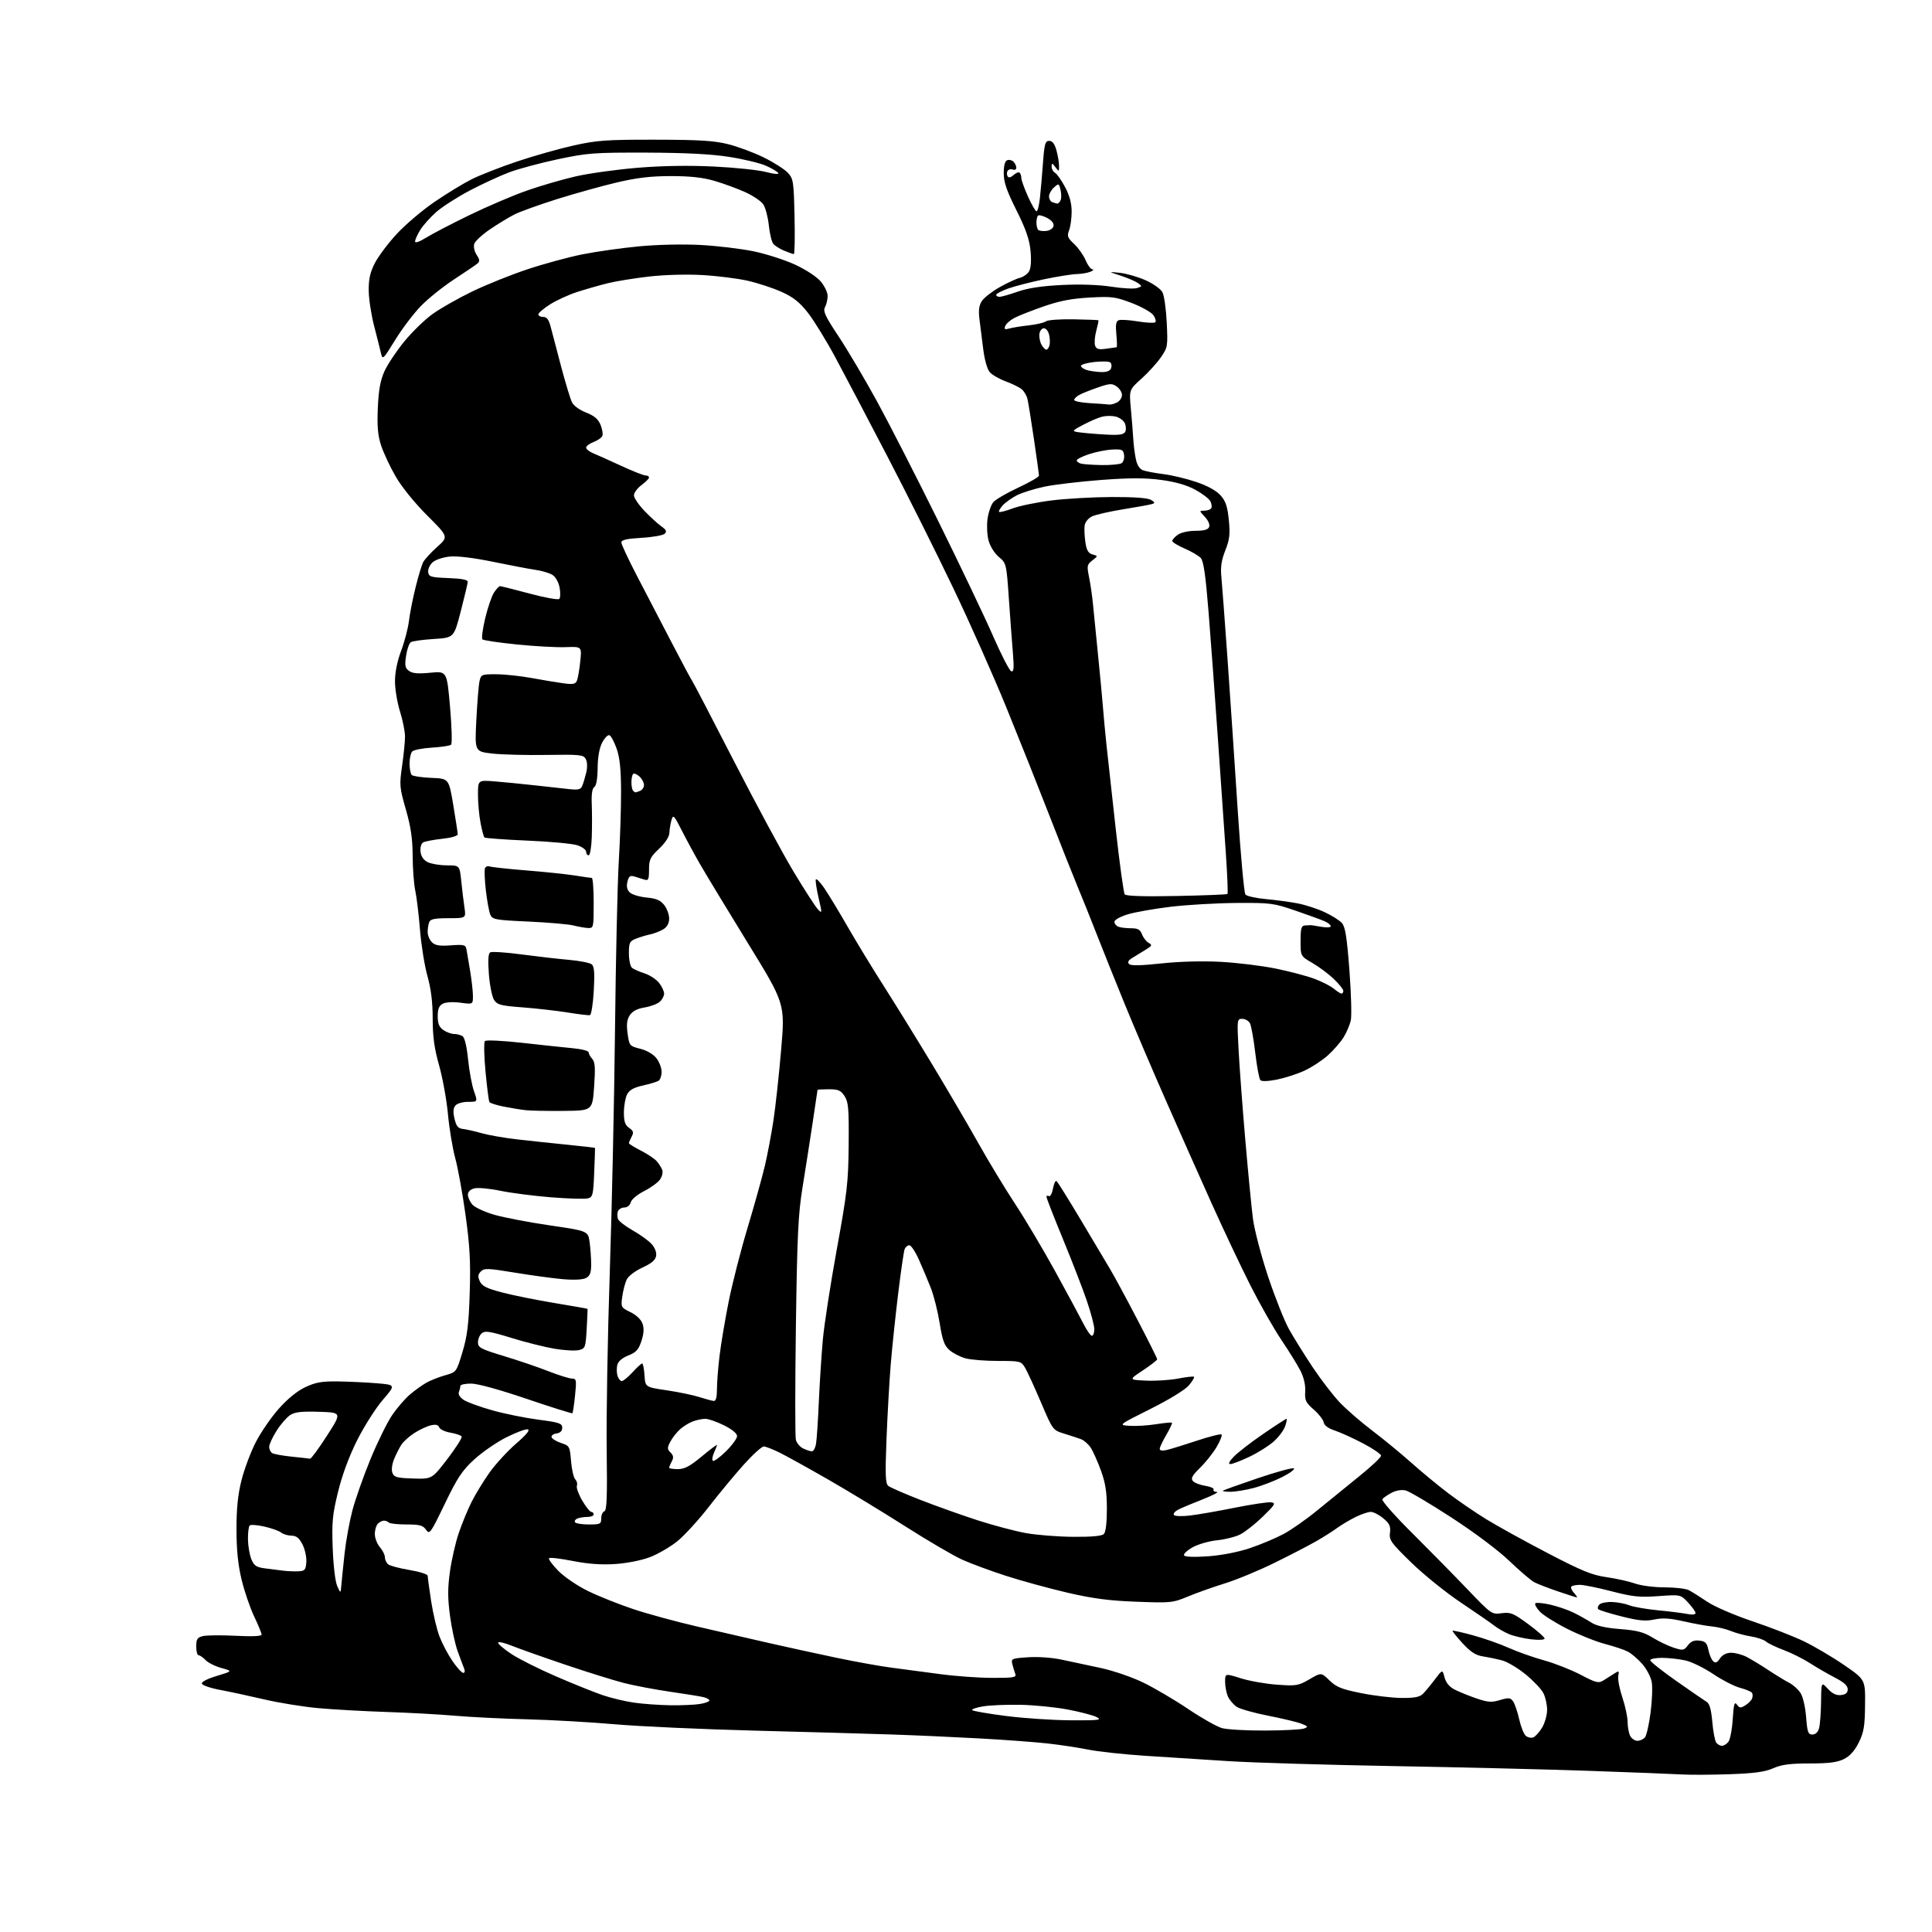 <?xml version="1.0" encoding="UTF-8" standalone="no"?>
<svg 
  version="1.1" 
  xmlns="http://www.w3.org/2000/svg" 
  xmlns:xlink="http://www.w3.org/1999/xlink" 
  xmlns:svg="http://www.w3.org/2000/svg"
  xmlns:rdf="http://www.w3.org/1999/02/22-rdf-syntax-ns#"
  xmlns:cc="http://creativecommons.org/ns#"
  xmlns:dc="http://purl.org/dc/elements/1.1/"
  viewBox="0 0 768 768"
  width="768"
  height="768"
>
<style>svg {background-color: white; }</style>"
<path stroke="none" fill="black" fill-rule="evenodd" d="M687.50,705.28C680.35,705.53 671.80,705.57 668.50,705.37C665.20,705.17 648.55,704.52 631.50,703.93C614.45,703.34 579.35,702.49 553.50,702.04C527.65,701.58 498.40,700.71 488.50,700.09C478.60,699.47 463.52,698.51 455.00,697.94C446.48,697.37 436.35,696.27 432.50,695.48C428.65,694.70 421.45,693.61 416.50,693.06C411.55,692.51 399.40,691.60 389.50,691.06C379.60,690.51 363.85,689.80 354.50,689.49C345.15,689.17 320.62,688.48 300.00,687.95C279.38,687.42 254.40,686.29 244.50,685.43C234.60,684.57 218.85,683.68 209.50,683.45C200.15,683.22 187.32,682.59 181.00,682.04C174.68,681.49 162.30,680.81 153.50,680.53C144.70,680.24 132.55,679.56 126.50,679.01C120.45,678.46 110.78,676.89 105.00,675.53C99.22,674.18 91.38,672.49 87.58,671.78C83.77,671.08 80.48,669.96 80.26,669.30C80.02,668.58 82.35,667.36 86.18,666.21C92.50,664.30 92.50,664.30 88.00,663.05C85.53,662.37 82.69,660.95 81.71,659.90C80.73,658.86 79.49,658.00 78.96,658.00C78.43,658.00 78.00,656.43 78.00,654.52C78.00,651.60 78.42,650.93 80.62,650.38C82.06,650.02 87.91,649.96 93.62,650.25C100.22,650.59 104.00,650.42 104.00,649.79C104.00,649.24 102.66,645.98 101.02,642.54C99.38,639.11 97.14,632.52 96.03,627.90C94.61,621.99 94.01,616.06 94.01,607.91C94.00,599.61 94.57,594.07 96.00,588.41C97.10,584.06 99.63,577.28 101.64,573.36C103.64,569.43 107.79,563.40 110.85,559.96C114.40,555.97 118.23,552.87 121.46,551.37C125.53,549.47 128.03,549.04 134.50,549.14C138.90,549.21 145.83,549.54 149.90,549.88C157.30,550.50 157.30,550.50 152.15,556.50C149.32,559.80 144.74,567.00 141.98,572.50C138.77,578.90 136.03,586.28 134.39,593.00C132.14,602.15 131.87,605.04 132.26,615.50C132.52,622.46 133.27,628.76 134.06,630.50C135.41,633.50 135.41,633.50 135.70,630.00C135.87,628.08 136.44,622.45 136.98,617.50C137.52,612.55 138.91,604.90 140.06,600.50C141.21,596.10 144.45,586.92 147.25,580.09C150.05,573.27 153.96,565.34 155.92,562.47C157.89,559.61 161.07,555.93 163.00,554.30C164.93,552.67 167.85,550.57 169.50,549.64C171.15,548.71 174.51,547.38 176.97,546.69C181.44,545.43 181.44,545.43 183.84,537.46C185.76,531.06 186.33,526.46 186.72,514.00C187.11,501.58 186.78,495.42 185.06,483.00C183.88,474.48 182.05,464.35 180.99,460.50C179.94,456.65 178.62,448.77 178.08,443.00C177.54,437.23 175.95,428.45 174.55,423.50C172.64,416.73 172.01,412.14 172.00,404.98C172.00,398.39 171.36,393.16 169.91,387.98C168.76,383.87 167.43,375.55 166.94,369.50C166.46,363.45 165.61,356.48 165.07,354.00C164.53,351.52 164.07,345.36 164.04,340.29C164.01,333.41 163.33,328.74 161.34,321.80C158.82,313.03 158.74,312.06 159.84,304.45C160.48,300.02 161.00,294.77 161.00,292.79C161.00,290.80 160.11,286.33 159.01,282.84C157.92,279.35 157.02,273.97 157.01,270.87C157.00,267.30 157.90,262.85 159.45,258.73C160.80,255.14 162.20,249.80 162.56,246.86C162.91,243.91 164.09,237.92 165.18,233.55C166.26,229.17 167.61,224.67 168.17,223.55C168.74,222.42 171.25,219.67 173.75,217.44C178.30,213.38 178.30,213.38 169.85,204.94C164.89,200.00 159.71,193.60 157.33,189.50C155.10,185.65 152.49,180.09 151.52,177.15C150.19,173.07 149.87,169.53 150.19,162.15C150.50,155.03 151.19,151.22 152.82,147.60C154.03,144.90 157.57,139.59 160.68,135.78C163.79,131.98 168.84,127.06 171.92,124.85C174.99,122.63 182.05,118.62 187.61,115.92C193.17,113.23 203.07,109.24 209.61,107.07C216.15,104.89 226.00,102.21 231.50,101.11C237.00,100.01 247.12,98.58 254.00,97.93C261.32,97.23 271.47,97.01 278.50,97.38C285.10,97.74 294.58,98.87 299.56,99.90C304.55,100.93 311.98,103.32 316.08,105.21C320.35,107.18 324.70,110.04 326.26,111.90C327.77,113.69 329.00,116.27 329.00,117.64C329.00,119.01 328.53,121.01 327.96,122.08C327.09,123.70 328.00,125.66 333.38,133.77C336.93,139.12 343.78,150.70 348.60,159.50C353.41,168.30 364.46,189.90 373.15,207.50C381.83,225.10 391.58,245.55 394.81,252.95C398.04,260.34 401.26,266.59 401.98,266.83C403.01,267.17 403.15,265.63 402.63,259.38C402.27,255.05 401.54,245.30 401.02,237.71C400.08,224.10 400.03,223.89 397.05,221.39C395.33,219.94 393.58,217.15 392.97,214.87C392.38,212.68 392.20,208.78 392.57,206.20C392.94,203.61 393.98,200.64 394.87,199.60C395.77,198.55 400.21,195.97 404.75,193.85C409.29,191.74 413.00,189.59 413.00,189.06C413.00,188.54 412.10,181.96 410.99,174.45C409.89,166.94 408.72,159.74 408.40,158.47C408.08,157.19 407.07,155.52 406.16,154.74C405.25,153.97 402.42,152.57 399.87,151.63C397.33,150.70 394.47,149.07 393.51,148.01C392.46,146.86 391.41,143.21 390.85,138.80C390.34,134.78 389.65,129.37 389.33,126.77C388.91,123.36 389.19,121.36 390.31,119.65C391.17,118.34 394.34,115.87 397.35,114.17C400.36,112.47 404.00,110.79 405.44,110.43C406.88,110.07 408.55,108.85 409.15,107.72C409.82,106.47 410.01,103.29 409.64,99.58C409.19,95.08 407.72,90.90 404.01,83.50C400.15,75.79 399.00,72.43 399.00,68.85C399.00,65.83 399.48,64.03 400.38,63.69C401.14,63.39 402.26,63.66 402.88,64.28C403.50,64.90 404.00,65.97 404.00,66.67C404.00,67.37 403.37,67.70 402.60,67.40C401.83,67.11 400.91,67.34 400.54,67.93C400.18,68.52 400.18,69.48 400.54,70.07C400.98,70.77 401.78,70.60 402.93,69.56C403.88,68.70 404.96,68.30 405.33,68.66C405.70,69.03 406.00,69.99 406.00,70.79C406.00,71.59 407.19,74.89 408.64,78.12C410.09,81.36 411.62,84.00 412.04,84.00C412.46,84.00 413.07,81.64 413.38,78.75C413.70,75.86 414.25,69.56 414.60,64.75C415.16,57.17 415.49,56.00 417.08,56.00C418.34,56.00 419.23,57.16 419.95,59.75C420.52,61.81 420.99,64.60 420.99,65.94C421.00,68.30 420.95,68.32 419.53,66.44C418.24,64.73 418.06,64.70 418.03,66.20C418.01,67.14 418.63,68.26 419.40,68.70C420.17,69.14 421.97,71.70 423.40,74.40C425.15,77.70 426.00,80.86 426.00,84.08C426.00,86.72 425.55,90.06 424.99,91.52C424.11,93.85 424.36,94.54 427.01,97.01C428.67,98.56 430.71,101.45 431.53,103.42C432.35,105.39 433.58,107.03 434.26,107.07C434.94,107.11 434.60,107.53 433.50,108.00C432.40,108.47 429.93,108.90 428.00,108.95C426.07,108.99 420.23,109.93 415.00,111.02C409.77,112.12 403.36,113.77 400.75,114.70C398.14,115.63 396.00,116.76 396.00,117.20C396.00,117.64 396.60,118.00 397.34,118.00C398.08,118.00 401.34,117.07 404.59,115.93C408.63,114.51 414.18,113.68 422.13,113.29C429.37,112.93 436.77,113.19 441.76,113.96C446.16,114.65 450.76,114.89 451.97,114.51C454.09,113.84 454.10,113.76 452.30,112.50C451.27,111.78 448.19,110.46 445.46,109.57C440.50,107.97 440.50,107.97 445.15,108.45C447.70,108.72 452.28,110.03 455.31,111.37C458.35,112.72 461.39,114.86 462.08,116.15C462.77,117.43 463.54,122.87 463.80,128.24C464.25,137.69 464.18,138.14 461.44,142.08C459.89,144.32 456.42,148.14 453.72,150.56C448.83,154.96 448.83,154.96 449.55,162.67C449.94,166.90 450.37,172.20 450.49,174.44C450.61,176.67 451.06,180.22 451.48,182.32C451.99,184.87 452.96,186.41 454.37,186.94C455.54,187.37 459.17,188.06 462.44,188.46C465.70,188.86 471.55,190.26 475.44,191.56C479.94,193.08 483.46,195.00 485.14,196.86C487.22,199.17 487.92,201.22 488.47,206.66C489.04,212.36 488.80,214.43 487.07,218.81C485.53,222.72 485.13,225.44 485.51,229.30C485.79,232.16 486.91,247.10 488.00,262.50C489.08,277.90 490.90,304.89 492.04,322.47C493.19,340.05 494.55,354.96 495.08,355.59C495.60,356.23 499.29,357.04 503.27,357.41C507.24,357.77 512.98,358.55 516.00,359.14C519.02,359.73 523.79,361.29 526.59,362.61C529.40,363.92 532.46,365.85 533.41,366.90C534.76,368.40 535.40,372.38 536.41,385.63C537.11,394.89 537.36,403.90 536.96,405.67C536.56,407.43 535.27,410.44 534.10,412.34C532.92,414.25 530.11,417.48 527.85,419.52C525.59,421.56 521.39,424.30 518.52,425.62C515.66,426.93 510.74,428.52 507.60,429.15C504.23,429.83 501.54,429.93 501.03,429.40C500.55,428.90 499.63,424.00 498.98,418.50C498.34,413.01 497.38,407.72 496.87,406.75C496.35,405.79 494.98,405.00 493.81,405.00C491.73,405.00 491.71,405.23 492.36,417.40C492.72,424.23 493.92,440.31 495.03,453.15C496.13,465.99 497.50,480.10 498.07,484.50C498.65,488.90 501.35,499.22 504.08,507.44C506.81,515.65 510.57,525.11 512.44,528.45C514.31,531.79 518.53,538.57 521.82,543.51C525.12,548.46 529.99,554.78 532.65,557.57C535.32,560.36 541.10,565.37 545.50,568.70C549.90,572.04 556.88,577.77 561.00,581.44C565.12,585.12 571.74,590.58 575.70,593.58C579.66,596.58 586.41,601.20 590.70,603.85C594.99,606.50 605.96,612.56 615.07,617.31C628.80,624.47 632.83,626.13 638.59,626.94C642.42,627.48 647.50,628.62 649.90,629.46C652.32,630.32 657.56,631.00 661.69,631.00C665.78,631.00 670.11,631.50 671.32,632.11C672.52,632.73 675.80,634.78 678.62,636.69C681.52,638.65 689.34,642.03 696.68,644.50C703.80,646.90 712.97,650.47 717.06,652.44C721.15,654.41 728.33,658.64 733.00,661.84C741.50,667.67 741.50,667.67 741.39,677.76C741.30,686.25 740.90,688.62 738.89,692.68C737.27,695.95 735.38,698.06 733.00,699.25C730.36,700.57 727.01,701.00 719.38,701.00C711.60,701.00 708.24,701.44 704.88,702.91C701.56,704.37 697.36,704.94 687.50,705.28zM684.50,694.00C685.19,694.00 686.33,693.31 687.03,692.46C687.73,691.62 688.52,687.56 688.78,683.45C689.18,677.35 689.48,676.28 690.46,677.61C691.48,679.01 691.95,679.05 693.80,677.89C694.99,677.15 696.20,675.93 696.48,675.18C696.77,674.43 696.76,673.42 696.46,672.94C696.16,672.45 694.02,671.55 691.71,670.94C689.39,670.33 684.58,667.85 681.00,665.44C677.42,663.04 672.48,660.61 670.00,660.06C667.52,659.50 663.36,659.04 660.75,659.02C658.14,659.01 656.00,659.44 656.00,659.97C656.00,660.51 660.67,664.22 666.37,668.22C672.08,672.23 677.49,675.95 678.40,676.50C679.58,677.21 680.23,679.53 680.67,684.50C681.00,688.35 681.72,692.06 682.26,692.75C682.80,693.44 683.81,694.00 684.50,694.00zM650.91,692.00C651.93,692.00 653.27,691.38 653.90,690.62C654.53,689.87 655.54,685.40 656.14,680.69C656.75,675.99 656.95,670.52 656.58,668.55C656.20,666.57 654.51,663.37 652.80,661.43C651.10,659.49 648.51,657.28 647.06,656.53C645.60,655.78 641.55,654.42 638.05,653.51C634.55,652.61 627.82,649.92 623.10,647.54C618.37,645.15 613.41,642.04 612.08,640.61C610.75,639.18 609.96,637.71 610.32,637.34C610.69,636.98 613.35,637.22 616.24,637.87C619.13,638.53 623.30,639.95 625.50,641.04C627.70,642.12 630.86,643.89 632.52,644.96C634.59,646.30 638.20,647.12 644.02,647.58C650.80,648.11 653.40,648.79 657.00,651.01C659.48,652.53 663.25,654.33 665.40,655.01C669.01,656.16 669.42,656.09 670.97,654.04C672.16,652.46 673.46,651.93 675.53,652.17C677.91,652.44 678.55,653.09 679.11,655.84C679.48,657.68 680.33,659.71 680.99,660.34C681.91,661.23 682.55,660.97 683.72,659.25C684.72,657.78 686.25,657.00 688.17,657.00C689.78,657.00 692.54,657.74 694.30,658.64C696.06,659.55 699.98,661.92 703.00,663.92C706.02,665.92 709.73,668.18 711.24,668.94C712.75,669.71 714.75,671.49 715.69,672.92C716.68,674.42 717.63,678.43 717.95,682.50C718.43,688.59 718.75,689.50 720.45,689.50C721.69,689.50 722.67,688.58 723.11,687.00C723.49,685.62 723.85,680.90 723.90,676.51C724.00,668.52 724.00,668.52 726.59,671.32C728.43,673.29 729.97,674.02 731.84,673.81C733.73,673.59 734.50,672.92 734.50,671.50C734.50,670.11 732.98,668.72 729.50,666.93C726.75,665.51 722.27,662.92 719.55,661.17C716.83,659.42 712.10,657.06 709.05,655.92C706.00,654.78 702.83,653.26 702.00,652.53C701.17,651.81 698.48,650.89 696.00,650.50C693.52,650.10 689.95,649.14 688.05,648.35C686.15,647.57 682.77,646.76 680.55,646.54C678.32,646.33 673.24,645.41 669.25,644.50C663.82,643.26 660.89,643.08 657.60,643.78C654.12,644.52 651.43,644.27 644.64,642.56C639.93,641.38 635.75,640.09 635.36,639.69C634.96,639.29 635.15,638.45 635.78,637.82C636.41,637.19 638.70,636.74 640.87,636.82C643.04,636.91 646.09,637.49 647.66,638.12C649.22,638.76 654.33,639.65 659.00,640.11C663.67,640.56 668.96,641.23 670.75,641.58C672.69,641.97 674.00,641.82 674.00,641.22C674.00,640.66 672.66,638.78 671.03,637.03C668.05,633.85 668.05,633.85 659.28,634.48C651.76,635.03 649.08,634.75 640.62,632.56C635.19,631.15 629.53,630.00 628.04,630.00C626.55,630.00 625.03,630.30 624.66,630.67C624.30,631.04 624.74,632.16 625.65,633.17C626.56,634.18 627.09,635.00 626.83,635.00C626.57,635.00 623.18,633.92 619.30,632.60C615.42,631.28 611.18,629.64 609.88,628.95C608.57,628.26 604.12,624.46 600.00,620.51C595.61,616.30 586.06,609.14 576.96,603.23C568.42,597.69 560.25,592.85 558.82,592.49C557.22,592.09 555.04,592.44 553.17,593.41C551.50,594.28 549.85,595.44 549.50,595.99C549.16,596.55 554.42,602.51 561.19,609.25C567.96,615.99 577.88,626.07 583.23,631.66C592.87,641.73 592.99,641.81 596.92,641.28C600.47,640.81 601.56,641.25 607.44,645.57C611.05,648.22 614.00,650.81 614.00,651.33C614.00,651.88 611.78,652.01 608.64,651.65C605.69,651.30 601.76,650.38 599.89,649.60C598.03,648.82 595.38,647.30 594.00,646.22C592.62,645.14 586.66,641.02 580.75,637.07C574.84,633.12 565.98,625.98 561.06,621.20C552.94,613.29 552.16,612.21 552.53,609.32C552.87,606.72 552.38,605.65 549.90,603.57C548.22,602.15 545.96,601.00 544.88,601.00C543.80,601.00 541.03,601.95 538.71,603.11C536.39,604.28 533.15,606.21 531.50,607.42C529.85,608.62 526.25,610.91 523.50,612.50C520.75,614.09 513.33,617.95 507.00,621.07C500.68,624.20 491.68,627.94 487.00,629.39C482.32,630.84 475.67,633.20 472.22,634.64C466.18,637.15 465.40,637.23 451.72,636.71C440.79,636.30 434.44,635.46 424.26,633.10C416.98,631.40 406.04,628.41 399.95,626.44C393.85,624.47 386.05,621.59 382.60,620.04C379.15,618.50 368.94,612.53 359.92,606.78C350.89,601.03 337.20,592.72 329.50,588.30C321.80,583.88 313.15,579.08 310.28,577.63C307.41,576.18 304.41,575.00 303.60,575.00C302.80,575.00 299.21,578.26 295.63,582.25C292.05,586.24 285.82,593.75 281.79,598.95C277.76,604.15 272.15,610.29 269.33,612.60C266.50,614.90 261.56,617.78 258.34,619.00C254.96,620.28 249.13,621.43 244.49,621.73C238.99,622.09 233.71,621.70 227.69,620.51C222.86,619.55 218.61,619.05 218.26,619.40C217.91,619.75 219.55,622.01 221.91,624.41C224.33,626.87 229.51,630.39 233.79,632.48C237.96,634.52 246.02,637.74 251.70,639.63C257.37,641.53 268.87,644.67 277.26,646.60C285.64,648.54 298.35,651.46 305.50,653.09C312.65,654.72 324.80,657.37 332.50,658.99C340.20,660.60 350.10,662.38 354.50,662.94C358.90,663.50 367.45,664.63 373.50,665.46C379.55,666.29 388.94,666.97 394.36,666.98C402.97,667.00 404.14,666.80 403.60,665.41C403.27,664.53 402.73,662.79 402.42,661.53C401.87,659.35 402.15,659.22 408.67,658.79C412.60,658.52 418.27,658.92 422.00,659.73C425.57,660.50 432.51,661.98 437.42,663.02C442.41,664.08 449.90,666.64 454.42,668.83C458.86,670.98 466.90,675.71 472.29,679.34C477.67,682.96 483.74,686.39 485.79,686.96C487.83,687.52 495.57,687.96 503.00,687.92C510.43,687.89 517.36,687.52 518.40,687.11C520.09,686.45 519.98,686.24 517.40,685.22C515.81,684.58 509.89,683.16 504.25,682.05C498.61,680.95 492.94,679.35 491.65,678.51C490.36,677.66 488.79,675.83 488.15,674.44C487.52,673.05 487.00,670.39 487.00,668.54C487.00,665.18 487.00,665.18 493.25,667.15C496.69,668.23 503.18,669.38 507.68,669.69C515.32,670.24 516.16,670.09 520.53,667.54C525.20,664.80 525.20,664.80 528.50,668.00C531.25,670.67 533.33,671.50 541.15,673.06C546.29,674.09 553.54,674.95 557.25,674.97C562.44,674.99 564.41,674.59 565.75,673.22C566.71,672.24 568.83,669.67 570.45,667.52C573.40,663.61 573.40,663.61 574.23,666.79C574.77,668.88 576.13,670.53 578.19,671.60C579.91,672.49 583.79,674.07 586.81,675.11C591.47,676.71 592.89,676.82 596.27,675.80C599.70,674.77 600.41,674.84 601.45,676.27C602.12,677.18 603.21,680.38 603.89,683.38C604.56,686.39 605.75,689.38 606.54,690.03C607.33,690.69 608.65,690.96 609.48,690.65C610.31,690.33 611.89,688.59 612.99,686.78C614.09,684.98 614.99,681.79 615.00,679.70C615.00,677.61 614.33,674.60 613.50,673.01C612.68,671.42 609.50,668.08 606.44,665.58C603.37,663.08 599.21,660.60 597.18,660.06C595.16,659.52 591.73,658.80 589.57,658.46C586.59,657.99 584.61,656.72 581.37,653.20C579.03,650.64 577.25,648.42 577.42,648.24C577.59,648.07 581.28,648.90 585.62,650.08C589.95,651.27 596.32,653.51 599.76,655.06C603.21,656.61 609.49,658.83 613.72,660.00C617.95,661.16 624.51,663.74 628.31,665.73C634.43,668.95 635.44,669.20 637.35,668.02C638.53,667.29 640.45,666.08 641.62,665.32C643.58,664.04 643.70,664.11 643.29,666.27C643.04,667.55 643.78,671.37 644.92,674.77C646.06,678.16 647.00,682.56 647.00,684.53C647.00,686.51 647.47,689.00 648.04,690.07C648.60,691.13 649.90,692.00 650.91,692.00zM425.50,683.84C436.84,683.91 438.18,683.75 436.00,682.60C434.62,681.87 429.45,680.51 424.50,679.57C419.55,678.63 411.00,677.78 405.50,677.68C400.00,677.58 393.32,677.87 390.66,678.33C388.00,678.78 386.12,679.45 386.49,679.82C386.85,680.19 392.86,681.22 399.83,682.12C406.80,683.02 418.35,683.80 425.50,683.84zM266.50,677.87C270.90,677.93 276.19,677.70 278.25,677.36C280.31,677.02 282.00,676.40 282.00,675.98C282.00,675.56 280.99,674.97 279.75,674.66C278.51,674.35 272.55,673.38 266.50,672.51C260.45,671.64 252.12,670.06 248.00,669.01C243.88,667.95 233.30,664.65 224.50,661.67C215.70,658.69 206.14,655.30 203.25,654.14C200.36,652.98 198.00,652.47 198.00,653.00C198.00,653.54 200.38,655.56 203.29,657.49C206.21,659.43 214.24,663.46 221.16,666.45C228.07,669.44 236.42,672.79 239.72,673.90C243.01,675.02 248.59,676.34 252.11,676.84C255.62,677.34 262.10,677.80 266.50,677.87zM184.16,665.00C184.77,665.00 184.91,664.27 184.49,663.25C184.10,662.29 182.94,659.19 181.92,656.37C180.90,653.55 179.53,647.19 178.87,642.23C177.94,635.24 177.94,631.30 178.86,624.71C179.51,620.04 181.09,613.13 182.38,609.36C183.66,605.59 185.96,600.02 187.48,597.00C189.00,593.98 192.19,588.75 194.57,585.39C196.95,582.04 201.70,576.86 205.12,573.89C209.33,570.25 210.83,568.40 209.76,568.19C208.89,568.02 205.05,569.46 201.24,571.38C197.42,573.30 191.71,577.24 188.56,580.12C183.72,584.54 181.86,587.34 176.82,597.79C171.13,609.57 170.76,610.10 169.36,608.10C168.13,606.35 166.85,606.00 161.61,606.00C158.16,606.00 155.00,605.66 154.58,605.25C154.17,604.84 153.31,604.49 152.67,604.48C152.02,604.46 150.94,604.99 150.25,605.65C149.56,606.32 149.00,608.17 149.00,609.78C149.00,611.38 149.90,613.73 151.00,615.00C152.10,616.27 153.00,618.08 153.00,619.03C153.00,619.98 153.59,621.24 154.30,621.84C155.02,622.43 158.84,623.45 162.80,624.10C166.76,624.76 170.00,625.79 170.01,626.40C170.01,627.00 170.63,631.55 171.39,636.50C172.15,641.45 173.65,647.79 174.73,650.59C175.81,653.40 178.13,657.78 179.89,660.34C181.65,662.90 183.57,665.00 184.16,665.00zM118.50,624.62C121.18,624.51 121.53,624.13 121.77,621.00C121.92,619.08 121.25,615.92 120.27,614.00C118.93,611.36 117.85,610.49 115.85,610.45C114.39,610.43 112.55,609.87 111.77,609.23C110.99,608.58 108.02,607.51 105.18,606.85C102.34,606.20 99.67,606.00 99.25,606.41C98.84,606.83 98.53,609.32 98.57,611.94C98.61,614.57 99.22,618.11 99.92,619.81C100.99,622.40 101.88,623.00 105.35,623.45C107.63,623.74 110.85,624.16 112.50,624.36C114.15,624.57 116.85,624.69 118.50,624.62zM480.20,618.65C485.59,618.26 492.15,616.99 496.80,615.43C501.04,614.01 507.04,611.49 510.15,609.84C513.27,608.18 519.34,603.92 523.65,600.38C527.97,596.84 535.44,590.77 540.25,586.89C545.06,583.02 549.00,579.32 548.99,578.67C548.99,578.03 545.72,575.80 541.74,573.72C537.76,571.64 532.70,569.34 530.50,568.62C527.96,567.78 526.39,566.61 526.19,565.40C526.01,564.36 524.24,562.07 522.24,560.33C519.05,557.56 518.63,556.66 518.84,553.12C518.99,550.56 518.29,547.54 516.95,544.89C515.77,542.60 512.36,537.07 509.35,532.61C506.35,528.15 500.82,518.42 497.07,511.00C493.32,503.57 486.40,488.95 481.70,478.50C477.00,468.05 468.79,449.60 463.47,437.50C458.14,425.40 450.75,408.07 447.04,399.00C443.34,389.93 438.37,377.55 436.01,371.50C433.65,365.45 430.22,356.90 428.38,352.50C426.55,348.10 421.46,335.27 417.08,324.00C412.70,312.73 405.02,293.45 400.01,281.16C395.00,268.87 385.50,247.49 378.88,233.66C372.26,219.82 360.52,196.35 352.79,181.50C345.07,166.65 335.77,148.97 332.14,142.21C328.51,135.45 323.57,127.41 321.17,124.35C317.83,120.09 315.36,118.13 310.65,116.01C307.27,114.49 301.21,112.50 297.18,111.59C293.16,110.69 285.06,109.67 279.18,109.34C273.01,108.98 264.06,109.23 258.00,109.93C252.22,110.59 244.80,111.79 241.50,112.61C238.20,113.43 232.75,114.99 229.39,116.08C226.03,117.17 221.19,119.39 218.64,121.01C216.09,122.63 214.00,124.42 214.00,124.98C214.00,125.54 214.88,126.00 215.96,126.00C217.43,126.00 218.19,127.06 218.99,130.25C219.58,132.59 221.44,139.68 223.13,146.00C224.82,152.32 226.71,158.57 227.35,159.88C228.02,161.27 230.36,162.99 232.98,164.00C236.23,165.27 237.79,166.58 238.71,168.83C239.40,170.52 239.74,172.51 239.46,173.25C239.18,173.98 237.61,175.09 235.97,175.70C234.34,176.32 233.00,177.33 233.00,177.93C233.00,178.54 234.24,179.54 235.75,180.16C237.26,180.77 242.26,183.01 246.85,185.14C251.44,187.26 255.82,189.00 256.60,189.00C257.37,189.00 258.00,189.37 258.00,189.81C258.00,190.26 256.65,191.62 255.00,192.84C253.35,194.06 252.00,195.89 252.00,196.90C252.00,197.92 253.91,200.73 256.25,203.16C258.59,205.59 261.61,208.34 262.96,209.28C264.84,210.58 265.14,211.26 264.25,212.15C263.60,212.80 259.46,213.54 255.04,213.79C249.10,214.14 247.00,214.62 247.00,215.64C247.00,216.39 249.76,222.30 253.12,228.76C256.49,235.22 262.63,247.03 266.77,255.00C270.91,262.98 274.64,269.95 275.06,270.50C275.48,271.05 282.98,285.45 291.73,302.50C300.48,319.55 311.16,339.35 315.46,346.50C319.76,353.65 324.10,360.37 325.09,361.42C326.84,363.28 326.85,363.14 325.42,357.01C324.61,353.52 324.10,350.20 324.29,349.63C324.48,349.07 326.00,350.61 327.67,353.05C329.33,355.50 333.55,362.45 337.02,368.50C340.50,374.55 346.94,385.12 351.33,392.00C355.72,398.88 364.34,412.82 370.49,423.00C376.63,433.18 384.94,447.35 388.95,454.50C392.96,461.65 399.50,472.46 403.49,478.51C407.48,484.57 414.70,496.72 419.53,505.51C424.36,514.31 429.39,523.64 430.71,526.25C432.03,528.86 433.53,531.00 434.05,531.00C434.57,531.00 435.00,529.82 435.00,528.37C435.00,526.92 433.64,521.78 431.98,516.94C430.32,512.09 426.04,501.06 422.48,492.41C418.92,483.76 416.00,476.28 416.00,475.78C416.00,475.29 416.43,475.15 416.95,475.47C417.47,475.79 418.20,474.47 418.56,472.54C418.92,470.60 419.55,469.22 419.96,469.47C420.36,469.72 424.65,476.58 429.50,484.71C434.34,492.85 439.63,501.72 441.25,504.44C442.88,507.15 447.76,516.19 452.10,524.52C456.45,532.85 460.00,539.96 460.00,540.32C460.00,540.68 457.45,542.67 454.33,544.74C448.65,548.50 448.65,548.50 455.58,548.82C459.38,548.99 465.13,548.62 468.35,548.00C471.56,547.37 474.39,547.06 474.64,547.30C474.88,547.55 473.96,549.08 472.58,550.72C471.12,552.46 464.78,556.34 457.29,560.09C444.50,566.49 444.50,566.49 449.04,566.79C451.54,566.96 456.27,566.67 459.54,566.15C462.82,565.63 465.67,565.36 465.87,565.56C466.08,565.75 465.06,567.92 463.62,570.38C462.18,572.84 461.00,575.35 461.00,575.95C461.00,576.62 462.04,576.80 463.75,576.40C465.26,576.06 470.66,574.39 475.74,572.71C480.82,571.02 485.24,569.91 485.58,570.24C485.91,570.57 485.03,572.79 483.64,575.17C482.24,577.55 479.29,581.27 477.08,583.43C473.97,586.46 473.30,587.66 474.16,588.69C474.76,589.42 476.99,590.30 479.11,590.63C481.23,590.97 482.72,591.64 482.42,592.12C482.13,592.61 482.70,593.03 483.69,593.06C484.69,593.09 482.12,594.43 478.00,596.05C473.88,597.66 469.50,599.50 468.28,600.14C467.07,600.78 466.32,601.71 466.63,602.21C466.94,602.71 469.74,602.83 472.85,602.47C475.96,602.12 484.04,600.71 490.82,599.35C497.59,597.99 504.11,597.02 505.32,597.20C507.25,597.48 506.88,598.12 502.00,602.86C498.98,605.80 494.93,608.99 493.00,609.96C491.07,610.93 486.92,611.98 483.77,612.29C480.62,612.60 476.25,613.86 474.06,615.09C471.87,616.32 470.35,617.76 470.69,618.30C471.06,618.90 474.76,619.03 480.20,618.65zM426.55,610.91C433.92,610.97 438.00,610.60 438.80,609.80C439.55,609.05 440.00,605.32 440.00,599.85C440.00,593.14 439.45,589.56 437.64,584.58C436.33,580.99 434.51,576.90 433.58,575.49C432.65,574.07 430.91,572.54 429.70,572.09C428.49,571.64 425.48,570.65 423.00,569.89C418.51,568.50 418.50,568.49 413.82,557.50C411.24,551.45 408.40,545.26 407.51,543.75C405.93,541.07 405.66,541.00 396.69,540.99C391.64,540.99 385.81,540.52 383.75,539.95C381.69,539.38 378.86,537.92 377.46,536.70C375.40,534.92 374.65,532.88 373.54,526.00C372.79,521.33 371.20,515.02 370.02,512.00C368.83,508.98 366.70,503.91 365.29,500.75C363.88,497.59 362.16,495.00 361.47,495.00C360.78,495.00 359.94,495.72 359.60,496.60C359.26,497.48 358.10,505.47 357.02,514.35C355.94,523.23 354.61,535.90 354.07,542.50C353.53,549.10 352.78,562.38 352.40,572.01C351.84,586.36 351.97,589.73 353.11,590.66C353.87,591.29 359.68,593.82 366.00,596.28C372.32,598.74 382.57,602.39 388.77,604.39C394.97,606.39 403.52,608.65 407.77,609.42C412.02,610.19 420.47,610.86 426.55,610.91zM234.06,606.00C238.62,606.00 239.00,605.81 239.00,603.58C239.00,602.25 239.56,600.98 240.25,600.75C241.22,600.42 241.42,594.90 241.17,576.41C240.99,563.26 241.53,531.58 242.39,506.00C243.24,480.43 244.18,436.77 244.48,409.00C244.78,381.23 245.45,351.30 245.97,342.50C246.50,333.70 246.91,321.10 246.88,314.50C246.86,305.75 246.37,301.16 245.11,297.56C244.15,294.85 242.86,292.45 242.24,292.25C241.62,292.04 240.34,293.36 239.38,295.19C238.26,297.32 237.62,300.91 237.57,305.29C237.53,309.58 237.04,312.36 236.25,312.85C235.42,313.36 235.07,315.65 235.23,319.56C235.37,322.83 235.37,328.76 235.24,332.75C235.11,336.76 234.55,340.00 234.00,340.00C233.45,340.00 233.00,339.36 233.00,338.58C233.00,337.80 231.42,336.64 229.50,336.00C227.57,335.36 218.60,334.53 209.56,334.15C200.52,333.76 192.87,333.20 192.57,332.90C192.26,332.60 191.56,329.96 191.01,327.04C190.45,324.12 190.00,319.11 190.00,315.90C190.00,310.08 190.00,310.08 196.75,310.62C200.46,310.92 207.55,311.62 212.50,312.17C217.45,312.72 223.57,313.40 226.11,313.67C229.93,314.09 230.85,313.86 231.47,312.34C231.89,311.33 232.60,308.95 233.05,307.07C233.54,305.00 233.47,302.88 232.87,301.75C231.94,300.02 230.66,299.89 217.18,300.10C209.11,300.23 199.40,299.98 195.60,299.54C188.71,298.74 188.71,298.74 189.36,286.12C189.71,279.18 190.28,272.26 190.62,270.75C191.21,268.11 191.48,268.00 197.37,268.03C200.74,268.05 207.10,268.74 211.50,269.55C215.90,270.37 221.57,271.31 224.10,271.64C227.93,272.14 228.81,271.95 229.38,270.45C229.76,269.47 230.34,266.04 230.67,262.84C231.28,257.01 231.28,257.01 224.89,257.25C221.38,257.39 212.65,256.91 205.50,256.19C198.35,255.47 192.17,254.55 191.77,254.16C191.37,253.77 191.87,249.99 192.87,245.78C193.88,241.56 195.45,236.96 196.37,235.55C197.29,234.15 198.37,233.00 198.77,233.00C199.17,233.00 204.45,234.33 210.50,235.95C216.55,237.58 221.87,238.53 222.32,238.08C222.77,237.63 222.83,235.60 222.45,233.57C222.05,231.45 220.85,229.32 219.63,228.54C218.46,227.80 215.47,226.90 213.00,226.55C210.53,226.20 202.91,224.75 196.07,223.34C188.33,221.75 181.82,220.95 178.81,221.24C176.09,221.51 173.09,222.51 171.95,223.55C170.83,224.56 170.04,226.31 170.21,227.44C170.47,229.29 171.31,229.53 178.25,229.79C183.52,229.99 185.98,230.47 185.94,231.29C185.90,231.96 184.65,237.22 183.16,243.00C180.45,253.50 180.45,253.50 172.48,254.00C168.09,254.28 163.96,254.85 163.31,255.27C162.65,255.70 161.80,258.13 161.42,260.69C160.84,264.57 161.03,265.55 162.60,266.70C163.99,267.71 166.22,267.90 171.07,267.42C177.65,266.78 177.65,266.78 178.90,281.02C179.58,288.85 179.77,295.60 179.32,296.02C178.87,296.45 175.46,296.97 171.75,297.19C168.04,297.41 164.51,298.09 163.90,298.70C163.30,299.30 162.80,301.46 162.80,303.50C162.80,305.54 163.19,307.59 163.67,308.07C164.14,308.54 167.66,309.06 171.48,309.22C178.43,309.50 178.43,309.50 180.18,320.00C181.14,325.77 181.95,331.01 181.96,331.63C181.99,332.29 179.37,333.05 175.72,333.44C172.26,333.81 168.85,334.47 168.14,334.91C167.41,335.36 166.99,336.99 167.17,338.59C167.38,340.44 168.38,341.90 170.00,342.71C171.38,343.40 174.80,343.98 177.61,343.99C182.71,344.00 182.71,344.00 183.36,350.25C183.71,353.69 184.28,358.41 184.63,360.75C185.26,365.00 185.26,365.00 178.24,365.00C172.76,365.00 171.08,365.35 170.61,366.58C170.27,367.45 170.00,369.22 170.00,370.51C170.00,371.80 170.76,373.61 171.68,374.54C172.98,375.84 174.66,376.12 179.21,375.79C184.50,375.41 185.09,375.57 185.44,377.43C185.65,378.57 186.31,382.48 186.91,386.12C187.51,389.75 188.00,394.20 188.00,395.99C188.00,399.26 188.00,399.26 183.00,398.59C180.03,398.20 177.19,398.37 176.00,399.00C174.52,399.79 174.00,401.09 174.00,403.98C174.00,406.88 174.57,408.29 176.22,409.44C177.44,410.30 179.36,411.01 180.47,411.02C181.59,411.02 183.11,411.42 183.86,411.89C184.70,412.43 185.55,415.96 186.07,421.15C186.54,425.76 187.60,431.44 188.42,433.77C189.91,438.00 189.91,438.00 186.08,438.00C183.92,438.00 181.71,438.64 181.02,439.48C180.15,440.52 180.05,442.07 180.68,444.73C181.38,447.70 182.09,448.56 184.03,448.78C185.39,448.93 188.75,449.69 191.50,450.47C194.25,451.25 200.55,452.35 205.50,452.91C210.45,453.48 219.44,454.44 225.49,455.04C231.53,455.65 236.50,456.22 236.53,456.32C236.57,456.42 236.42,460.85 236.20,466.16C235.84,475.05 235.64,475.86 233.66,476.38C232.47,476.69 225.88,476.49 219.00,475.94C212.12,475.39 203.05,474.22 198.83,473.34C194.61,472.46 190.00,472.04 188.58,472.39C186.96,472.80 186.00,473.73 186.00,474.91C186.00,475.94 186.79,477.70 187.75,478.82C188.71,479.95 192.65,481.78 196.50,482.89C200.35,484.00 210.31,485.90 218.64,487.12C233.77,489.34 233.77,489.34 234.39,493.81C234.72,496.27 235.00,500.23 235.00,502.60C235.00,505.93 234.53,507.18 232.96,508.02C231.68,508.70 228.22,508.88 223.71,508.49C219.74,508.14 211.14,506.97 204.58,505.88C193.96,504.13 192.50,504.07 191.15,505.42C189.97,506.61 189.88,507.44 190.74,509.33C191.61,511.24 193.44,512.16 199.67,513.79C203.98,514.92 213.34,516.80 220.47,517.98C227.61,519.15 233.49,520.20 233.55,520.30C233.61,520.41 233.46,523.99 233.22,528.26C232.80,535.64 232.65,536.05 230.17,536.67C228.73,537.03 224.39,536.81 220.52,536.16C216.66,535.52 208.91,533.58 203.29,531.84C194.86,529.24 192.81,528.91 191.54,529.97C190.69,530.67 190.00,532.30 190.00,533.59C190.00,535.69 191.05,536.25 200.25,539.04C205.89,540.74 213.88,543.46 218.00,545.08C222.12,546.69 226.35,548.01 227.39,548.01C229.12,548.00 229.22,548.55 228.59,554.72C228.21,558.41 227.74,561.59 227.55,561.78C227.36,561.98 219.18,559.40 209.37,556.07C198.52,552.38 189.87,550.00 187.27,550.00C184.92,550.00 183.00,550.41 183.00,550.92C183.00,551.42 182.74,552.51 182.42,553.34C182.06,554.28 182.81,555.48 184.37,556.51C185.76,557.42 190.85,559.27 195.70,560.63C200.54,561.99 208.78,563.66 214.00,564.34C222.34,565.43 223.50,565.82 223.50,567.54C223.50,568.83 222.71,569.61 221.19,569.83C219.92,570.01 219.06,570.68 219.27,571.33C219.48,571.97 221.19,573.01 223.08,573.63C226.39,574.72 226.52,574.95 227.00,580.83C227.28,584.17 228.03,587.43 228.67,588.07C229.32,588.72 229.61,589.86 229.32,590.61C229.03,591.36 229.99,594.01 231.44,596.49C232.89,598.97 234.52,601.00 235.04,601.00C235.57,601.00 236.00,601.45 236.00,602.00C236.00,602.55 234.91,603.00 233.58,603.00C232.25,603.00 230.45,603.27 229.59,603.60C228.72,603.94 228.26,604.61 228.56,605.10C228.87,605.60 231.34,606.00 234.06,606.00zM489.12,593.00C487.22,593.00 485.85,592.82 486.08,592.59C486.31,592.37 492.53,590.14 499.91,587.64C507.29,585.13 513.77,583.36 514.32,583.70C514.87,584.03 512.77,585.60 509.67,587.16C506.57,588.73 501.45,590.69 498.30,591.51C495.16,592.33 491.02,593.00 489.12,593.00zM164.24,587.73C171.72,587.96 171.72,587.96 177.88,579.92C181.27,575.49 183.80,571.49 183.51,571.02C183.23,570.56 181.23,569.88 179.07,569.51C176.92,569.15 174.91,568.20 174.60,567.40C174.21,566.38 173.22,566.14 171.27,566.59C169.75,566.94 166.82,568.30 164.77,569.61C162.73,570.92 160.39,573.01 159.58,574.25C158.77,575.49 157.46,578.08 156.66,580.00C155.82,582.07 155.54,584.32 155.99,585.50C156.65,587.22 157.79,587.53 164.24,587.73zM269.45,584.00C272.12,584.00 274.26,582.87 278.95,578.96C282.28,576.19 285.00,574.15 285.00,574.42C285.00,574.69 284.48,576.05 283.84,577.46C283.20,578.86 282.98,580.32 283.36,580.69C283.73,581.07 286.06,579.40 288.52,576.98C290.98,574.56 293.00,571.82 293.00,570.88C293.00,569.83 291.02,568.19 287.80,566.59C284.95,565.17 281.60,564.00 280.37,564.00C279.14,564.00 276.86,564.48 275.32,565.07C273.77,565.65 271.44,567.12 270.15,568.32C268.87,569.52 267.18,571.71 266.41,573.19C265.20,575.52 265.21,576.07 266.56,577.41C267.72,578.58 267.84,579.43 267.05,580.91C266.47,581.99 266.00,583.12 266.00,583.43C266.00,583.75 267.55,584.00 269.45,584.00zM489.06,582.00C488.13,582.00 488.62,580.96 490.46,579.04C492.02,577.41 497.26,573.36 502.10,570.04C506.94,566.72 511.13,564.00 511.40,564.00C511.67,564.00 511.43,565.34 510.86,566.97C510.29,568.61 508.21,571.37 506.23,573.10C504.26,574.84 499.91,577.55 496.57,579.13C493.23,580.71 489.85,582.00 489.06,582.00zM123.25,579.86C123.66,579.94 126.68,575.84 129.95,570.75C135.91,561.50 135.91,561.50 126.84,561.21C119.83,560.99 117.21,561.29 115.32,562.53C113.98,563.41 111.55,566.21 109.94,568.76C108.32,571.31 107.00,574.18 107.00,575.14C107.00,576.10 107.54,577.22 108.21,577.63C108.87,578.04 112.36,578.68 115.96,579.04C119.56,579.41 122.84,579.78 123.25,579.86zM322.70,576.93C323.37,576.97 324.14,575.54 324.41,573.75C324.69,571.96 325.19,564.42 325.51,557.00C325.84,549.58 326.55,538.61 327.08,532.64C327.62,526.67 330.12,510.47 332.64,496.64C336.78,473.89 337.23,469.93 337.36,454.97C337.48,440.67 337.26,438.06 335.73,435.72C334.23,433.43 333.25,433.00 329.48,433.00C327.01,433.00 324.99,433.11 324.98,433.25C324.97,433.39 324.09,439.35 323.01,446.50C321.93,453.65 320.13,465.12 319.02,472.00C317.29,482.59 316.89,491.03 316.38,527.25C316.05,550.76 316.05,571.05 316.37,572.34C316.69,573.62 317.98,575.17 319.23,575.77C320.48,576.37 322.04,576.90 322.70,576.93zM283.75,556.90C284.59,556.97 285.00,555.43 285.00,552.22C285.00,549.60 285.46,543.63 286.03,538.97C286.59,534.31 288.21,524.67 289.63,517.54C291.05,510.41 294.44,497.13 297.18,488.04C299.91,478.94 302.99,467.90 304.03,463.50C305.07,459.10 306.60,451.00 307.44,445.50C308.28,440.00 309.67,427.28 310.52,417.23C312.08,398.95 312.08,398.95 297.18,374.73C288.99,361.40 280.48,347.35 278.27,343.50C276.05,339.65 272.76,333.57 270.95,330.00C267.91,324.02 267.59,323.70 266.92,326.00C266.53,327.38 266.15,329.64 266.10,331.04C266.04,332.63 264.49,335.02 262.00,337.38C258.48,340.71 258.00,341.71 258.00,345.70C258.00,349.56 257.74,350.15 256.25,349.68C255.29,349.38 253.51,348.83 252.30,348.46C250.48,347.91 249.97,348.27 249.42,350.48C248.96,352.31 249.24,353.67 250.30,354.72C251.15,355.58 254.15,356.50 256.96,356.77C260.86,357.15 262.52,357.85 264.03,359.76C265.11,361.14 266.00,363.55 266.00,365.11C266.00,366.98 265.23,368.44 263.75,369.36C262.51,370.13 260.15,371.06 258.50,371.42C256.85,371.77 254.26,372.56 252.75,373.16C250.29,374.13 250.00,374.74 250.00,379.00C250.00,381.61 250.56,384.20 251.25,384.75C251.94,385.29 254.18,386.28 256.23,386.94C258.29,387.60 260.88,389.30 261.98,390.71C263.09,392.12 264.00,394.04 264.00,394.98C264.00,395.92 263.21,397.39 262.25,398.24C261.29,399.09 258.57,400.10 256.21,400.49C253.30,400.96 251.42,401.95 250.36,403.57C249.20,405.34 248.98,407.20 249.48,410.87C250.15,415.69 250.26,415.83 254.50,416.90C257.10,417.55 259.68,419.05 260.92,420.63C262.07,422.08 263.00,424.53 263.00,426.08C263.00,427.62 262.45,429.22 261.79,429.63C261.12,430.05 258.31,430.89 255.54,431.51C251.87,432.34 250.16,433.31 249.26,435.07C248.59,436.41 248.02,439.61 248.01,442.19C248.00,445.83 248.47,447.22 250.09,448.35C251.80,449.54 251.98,450.18 251.09,451.84C250.49,452.96 250.00,454.12 250.00,454.42C250.00,454.72 252.14,456.05 254.75,457.38C257.36,458.70 260.22,460.62 261.10,461.64C261.98,462.66 262.96,464.24 263.27,465.14C263.59,466.03 263.18,467.73 262.35,468.90C261.53,470.08 258.70,472.13 256.06,473.47C253.34,474.85 251.03,476.79 250.72,477.95C250.41,479.15 249.36,480.00 248.20,480.00C247.11,480.00 245.95,480.68 245.64,481.50C245.32,482.32 245.33,483.70 245.66,484.57C245.99,485.43 248.60,487.45 251.45,489.06C254.31,490.67 257.66,493.07 258.90,494.40C260.27,495.85 261.03,497.73 260.83,499.15C260.59,500.87 259.11,502.15 255.34,503.90C252.28,505.33 249.73,507.30 249.06,508.78C248.43,510.14 247.67,513.16 247.35,515.49C246.78,519.61 246.87,519.77 250.63,521.61C252.99,522.77 254.85,524.55 255.42,526.20C256.07,528.07 255.93,530.20 254.96,533.12C253.83,536.54 252.86,537.61 249.76,538.82C247.34,539.78 245.75,541.15 245.39,542.59C245.08,543.84 245.12,545.79 245.48,546.93C245.84,548.07 246.61,549.00 247.18,549.00C247.76,549.00 249.67,547.42 251.44,545.50C253.20,543.58 254.92,542.00 255.27,542.00C255.61,542.00 256.03,544.12 256.20,546.70C256.50,551.40 256.50,551.40 265.00,552.66C269.68,553.35 275.52,554.56 278.00,555.36C280.48,556.15 283.06,556.85 283.75,556.90zM224.00,441.60C217.68,441.66 210.93,441.54 209.00,441.32C207.07,441.11 203.15,440.47 200.27,439.90C197.39,439.33 194.82,438.51 194.55,438.08C194.28,437.65 193.59,432.21 193.00,425.98C192.41,419.76 192.31,414.29 192.77,413.83C193.24,413.36 199.89,413.68 207.56,414.54C215.23,415.40 224.31,416.36 227.75,416.69C231.19,417.01 234.00,417.74 234.00,418.31C234.00,418.88 234.64,420.05 235.42,420.92C236.55,422.17 236.70,424.48 236.17,432.00C235.50,441.50 235.50,441.50 224.00,441.60zM234.50,403.54C233.95,403.66 229.90,403.17 225.50,402.46C221.10,401.76 213.08,400.85 207.68,400.44C199.09,399.80 197.67,399.43 196.41,397.50C195.61,396.28 194.68,391.69 194.34,387.29C193.92,381.80 194.08,379.07 194.86,378.59C195.48,378.20 201.06,378.56 207.25,379.39C213.44,380.21 221.97,381.19 226.22,381.56C230.46,381.93 234.52,382.74 235.25,383.36C236.24,384.22 236.43,386.84 236.03,393.92C235.74,399.10 235.05,403.43 234.50,403.54zM533.25,394.97C533.66,394.99 534.00,394.50 534.00,393.88C534.00,393.27 532.28,391.13 530.18,389.13C528.09,387.13 524.26,384.28 521.68,382.79C517.00,380.08 517.00,380.08 517.00,374.04C517.00,369.00 517.29,367.98 518.75,367.88C519.71,367.82 520.73,367.76 521.00,367.76C521.27,367.76 523.19,368.06 525.25,368.42C527.31,368.79 529.00,368.69 529.00,368.21C529.00,367.72 527.97,366.85 526.71,366.28C525.45,365.70 520.23,363.80 515.11,362.04C506.25,358.99 505.11,358.85 491.47,358.94C483.58,359.00 471.82,359.68 465.32,360.46C458.82,361.24 451.14,362.60 448.25,363.48C445.29,364.38 443.00,365.67 443.00,366.43C443.00,367.18 443.71,368.06 444.58,368.39C445.45,368.73 447.71,369.00 449.61,369.00C452.33,369.00 453.24,369.51 453.97,371.42C454.48,372.75 455.66,374.27 456.60,374.80C458.11,375.64 457.97,375.96 455.40,377.54C453.81,378.52 451.44,379.97 450.14,380.76C448.52,381.74 448.11,382.51 448.82,383.22C449.53,383.93 453.52,383.86 461.64,382.98C468.90,382.20 477.98,381.96 485.28,382.35C491.80,382.70 501.62,383.90 507.10,385.02C512.58,386.14 519.50,387.96 522.49,389.08C525.47,390.20 528.95,391.97 530.21,393.02C531.47,394.07 532.84,394.95 533.25,394.97zM233.75,368.90C232.51,368.84 229.93,368.39 228.00,367.90C226.07,367.40 218.05,366.70 210.16,366.34C196.88,365.74 195.75,365.53 194.91,363.59C194.41,362.44 193.62,358.12 193.14,354.00C192.67,349.88 192.50,345.91 192.77,345.19C193.04,344.47 193.88,344.13 194.65,344.42C195.42,344.71 202.00,345.43 209.27,346.01C216.55,346.59 225.20,347.50 228.50,348.02C231.80,348.55 234.84,348.99 235.25,348.99C235.66,349.00 236.00,353.50 236.00,359.00C236.00,368.73 235.94,369.00 233.75,368.90zM467.69,356.17C478.59,355.96 487.70,355.59 487.94,355.37C488.18,355.14 487.88,347.65 487.26,338.73C486.64,329.80 485.21,309.23 484.09,293.00C482.96,276.77 481.32,254.50 480.44,243.50C479.28,228.93 478.44,223.05 477.35,221.84C476.53,220.93 473.64,219.23 470.93,218.06C468.22,216.90 466.00,215.53 466.00,215.03C466.00,214.53 467.00,213.41 468.22,212.56C469.49,211.67 472.52,211.00 475.25,211.00C478.68,211.00 480.23,210.55 480.66,209.45C481.00,208.56 480.28,206.86 478.95,205.45C476.66,203.01 476.66,203.00 478.77,203.00C479.93,203.00 481.15,202.56 481.49,202.02C481.82,201.48 481.65,200.22 481.12,199.22C480.58,198.22 477.88,196.16 475.11,194.66C471.73,192.82 467.30,191.55 461.57,190.78C455.18,189.93 449.22,189.93 437.73,190.79C429.30,191.43 419.15,192.63 415.18,193.46C411.21,194.30 406.28,195.84 404.23,196.88C402.18,197.93 399.64,199.74 398.59,200.90C397.54,202.06 396.89,203.22 397.15,203.48C397.41,203.74 399.84,203.12 402.56,202.10C405.28,201.08 412.23,199.65 418.00,198.93C423.77,198.21 434.57,197.60 442.00,197.57C450.63,197.54 456.22,197.94 457.50,198.69C459.11,199.64 459.21,199.96 458.00,200.35C457.18,200.62 452.05,201.56 446.61,202.43C441.17,203.31 435.55,204.59 434.11,205.27C432.60,205.99 431.36,207.53 431.16,208.92C430.97,210.23 431.11,213.22 431.46,215.55C431.94,218.78 432.62,219.94 434.30,220.40C436.50,221.01 436.50,221.01 434.21,222.79C432.10,224.43 432.00,224.93 432.94,229.53C433.49,232.26 434.17,236.97 434.46,240.00C434.74,243.03 435.64,252.03 436.45,260.00C437.26,267.98 438.15,277.43 438.43,281.00C438.70,284.57 439.34,291.32 439.83,296.00C440.33,300.68 441.99,315.75 443.52,329.50C445.05,343.25 446.66,354.97 447.10,355.53C447.61,356.21 454.78,356.43 467.69,356.17zM252.58,315.00C252.72,315.00 253.55,314.73 254.42,314.39C255.29,314.06 256.00,313.00 256.00,312.05C256.00,311.09 255.18,309.56 254.17,308.65C253.16,307.74 252.04,307.30 251.67,307.66C251.30,308.03 251.00,309.53 251.00,311.00C251.00,312.47 251.30,313.97 251.67,314.33C252.03,314.70 252.45,315.00 252.58,315.00zM438.00,184.87C441.57,184.92 445.10,184.59 445.84,184.12C446.57,183.66 447.02,182.20 446.84,180.89C446.54,178.75 446.04,178.52 442.17,178.70C439.78,178.81 435.62,179.63 432.92,180.53C430.21,181.43 428.00,182.54 428.00,183.01C428.00,183.47 428.79,184.06 429.75,184.31C430.71,184.56 434.43,184.81 438.00,184.87zM441.64,172.84C445.50,172.96 446.94,172.61 447.39,171.43C447.72,170.56 447.56,169.04 447.02,168.04C446.49,167.05 444.92,165.94 443.53,165.60C442.14,165.25 439.76,165.25 438.25,165.61C436.74,165.96 433.28,167.43 430.56,168.88C425.62,171.50 425.62,171.50 431.06,172.09C434.05,172.41 438.81,172.75 441.64,172.84zM440.82,160.81C441.54,160.91 443.00,160.53 444.07,159.96C445.13,159.40 446.00,158.07 446.00,157.02C446.00,155.97 445.06,154.45 443.90,153.64C442.04,152.34 441.21,152.38 436.50,154.00C433.58,155.00 430.25,156.33 429.10,156.95C427.94,157.57 427.00,158.48 427.00,158.99C427.00,159.49 429.81,160.06 433.25,160.26C436.69,160.45 440.09,160.70 440.82,160.81zM437.78,147.90C439.91,147.96 441.27,147.45 441.66,146.43C441.99,145.57 441.87,144.51 441.38,144.08C440.90,143.65 438.02,143.57 435.00,143.90C431.98,144.23 429.59,144.95 429.69,145.50C429.80,146.05 430.92,146.79 432.19,147.15C433.46,147.51 435.98,147.85 437.78,147.90zM157.12,135.10C152.27,142.97 152.08,143.15 151.44,140.38C151.07,138.79 149.84,133.90 148.70,129.50C147.56,125.10 146.60,118.80 146.57,115.50C146.52,110.98 147.12,108.29 149.00,104.60C150.38,101.91 154.30,96.68 157.73,92.98C161.16,89.27 167.91,83.55 172.73,80.25C177.55,76.96 184.20,72.91 187.50,71.25C190.80,69.60 198.90,66.43 205.50,64.21C212.10,61.99 222.22,59.13 228.00,57.84C237.30,55.77 241.02,55.50 260.50,55.53C278.07,55.56 283.91,55.92 289.50,57.33C293.35,58.29 299.71,60.67 303.63,62.60C307.56,64.54 311.83,67.26 313.13,68.64C315.37,71.02 315.52,72.00 315.84,86.08C316.03,94.29 315.90,101.00 315.56,101.00C315.22,101.00 313.49,100.39 311.72,99.65C309.95,98.92 307.99,97.68 307.37,96.90C306.75,96.13 305.96,92.83 305.62,89.57C305.27,86.31 304.30,82.58 303.45,81.29C302.61,79.99 299.34,77.78 296.21,76.37C293.07,74.95 287.58,72.94 284.00,71.90C279.40,70.55 274.37,70.00 266.74,70.00C258.74,70.00 253.23,70.65 245.24,72.52C239.33,73.91 228.65,76.89 221.50,79.13C214.35,81.38 206.70,84.13 204.50,85.25C202.30,86.37 197.94,89.01 194.82,91.13C191.70,93.25 188.86,95.86 188.52,96.94C188.17,98.05 188.59,99.96 189.47,101.31C190.75,103.27 190.80,103.92 189.74,104.80C189.02,105.40 184.88,108.20 180.53,111.04C176.19,113.88 170.27,118.62 167.38,121.58C164.49,124.54 159.87,130.62 157.12,135.10zM415.92,139.00C416.39,139.00 416.96,138.21 417.20,137.25C417.44,136.29 417.36,134.38 417.02,133.00C416.69,131.62 415.76,130.50 414.95,130.50C414.15,130.50 413.36,131.49 413.19,132.70C413.02,133.91 413.37,135.82 413.97,136.95C414.58,138.08 415.45,139.00 415.92,139.00zM439.75,138.62C441.81,138.32 443.67,138.06 443.88,138.04C444.08,138.02 444.03,135.71 443.77,132.92C443.40,129.11 443.63,127.69 444.70,127.29C445.48,126.99 448.90,127.20 452.31,127.77C455.71,128.33 458.83,128.48 459.24,128.11C459.65,127.73 459.31,126.46 458.50,125.30C457.68,124.13 453.81,121.96 449.90,120.46C443.41,117.98 441.94,117.79 433.14,118.28C426.09,118.66 421.21,119.60 414.96,121.77C410.26,123.40 405.03,125.45 403.33,126.33C401.63,127.21 399.96,128.67 399.61,129.58C399.09,130.92 399.41,131.11 401.24,130.58C402.48,130.22 405.98,129.66 409.00,129.33C412.02,129.00 415.07,128.28 415.76,127.74C416.45,127.19 421.38,126.83 426.73,126.93C432.07,127.03 436.53,127.20 436.65,127.31C436.76,127.43 436.36,129.36 435.76,131.61C435.16,133.85 434.97,136.47 435.33,137.43C435.86,138.80 436.79,139.05 439.75,138.62zM169.25,94.55C171.59,93.09 179.35,89.04 186.50,85.56C193.65,82.08 204.00,77.66 209.50,75.74C215.00,73.81 223.78,71.27 229.00,70.08C234.22,68.90 245.25,67.37 253.50,66.69C263.24,65.89 273.85,65.71 283.75,66.20C292.13,66.60 301.47,67.58 304.50,68.37C307.70,69.21 309.74,69.39 309.37,68.79C309.03,68.23 306.81,66.92 304.44,65.87C302.08,64.82 295.50,63.24 289.82,62.36C282.74,61.25 272.44,60.72 257.00,60.67C236.21,60.61 233.53,60.81 221.77,63.30C214.76,64.79 206.03,67.13 202.36,68.52C198.69,69.90 191.65,73.16 186.70,75.76C181.76,78.37 175.78,82.20 173.42,84.28C171.06,86.36 168.20,89.56 167.06,91.40C165.93,93.23 165.00,95.29 165.00,95.97C165.00,96.72 166.65,96.17 169.25,94.55zM415.95,91.80C417.38,91.63 418.62,90.76 418.80,89.81C419.00,88.76 418.01,87.54 416.19,86.60C414.57,85.76 412.97,85.36 412.63,85.71C412.28,86.05 412.00,87.31 412.00,88.50C412.00,89.69 412.32,90.99 412.71,91.38C413.10,91.77 414.56,91.96 415.95,91.80zM420.28,80.92C420.71,80.96 421.32,80.32 421.64,79.50C421.96,78.67 421.92,76.82 421.56,75.39C420.93,72.87 420.84,72.84 418.95,74.54C417.88,75.51 417.00,77.10 417.00,78.07C417.00,79.04 417.56,80.06 418.25,80.34C418.94,80.62 419.85,80.88 420.28,80.92z" />

</svg>